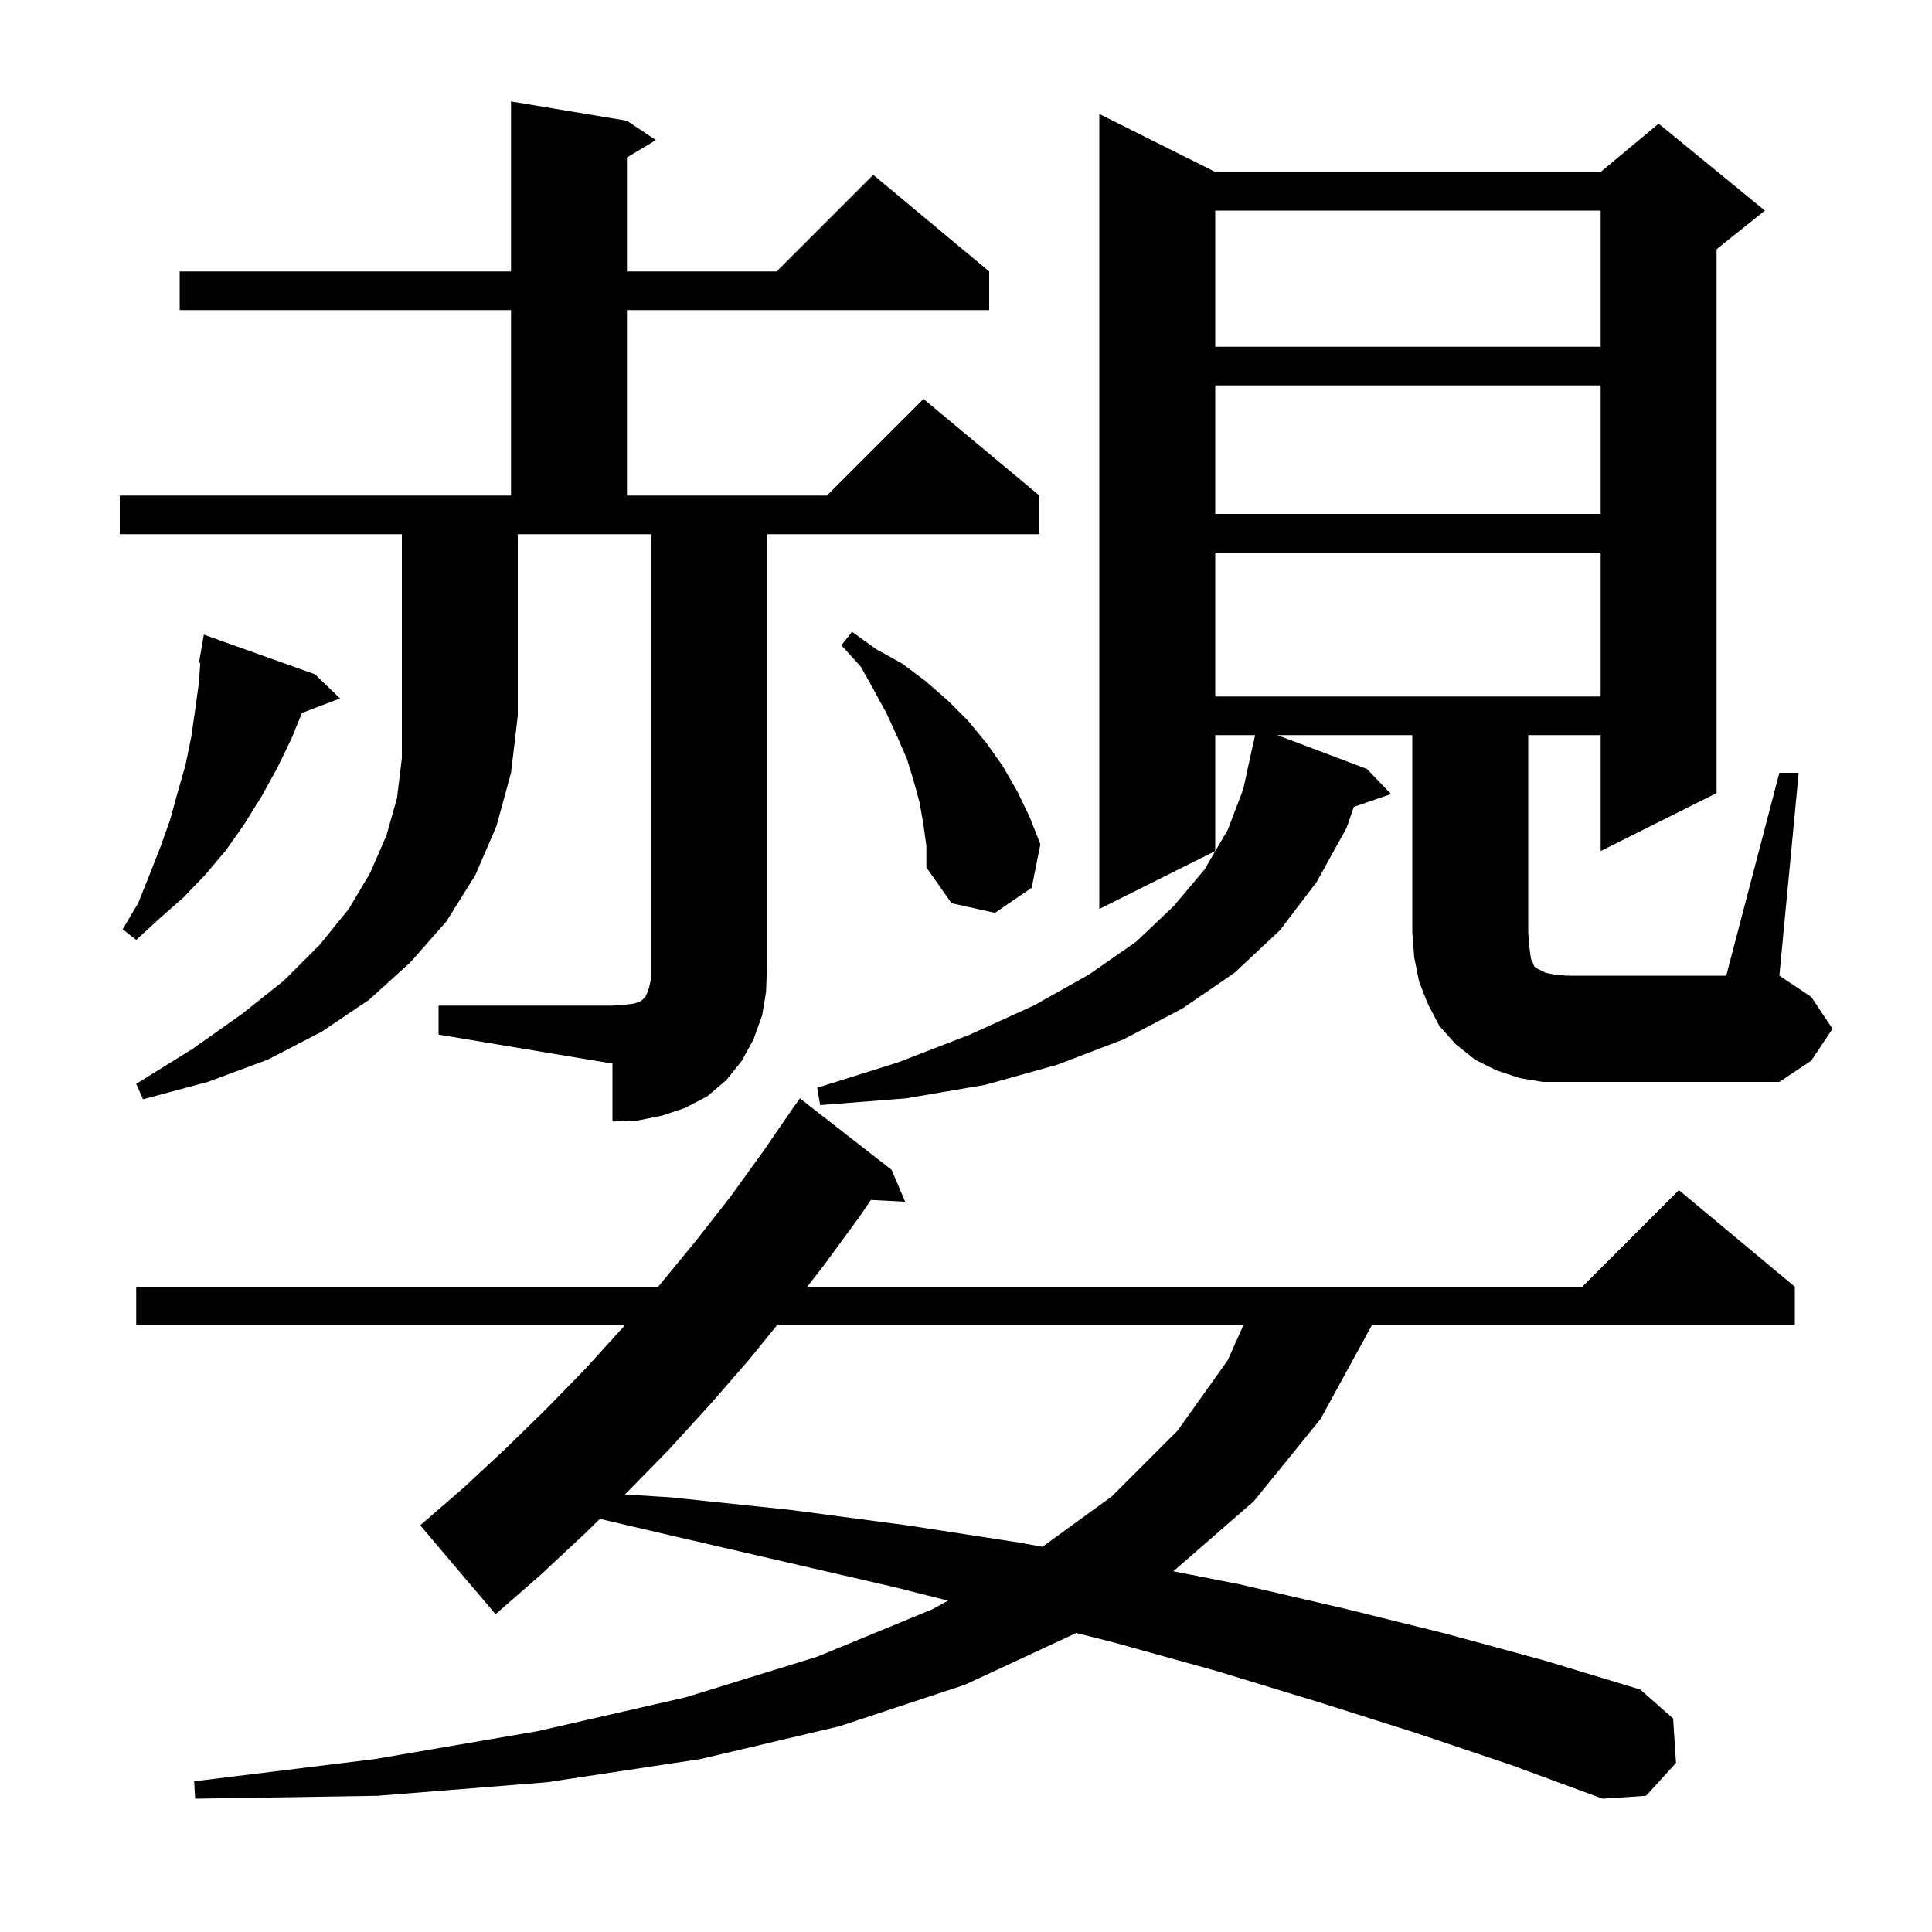 <svg xmlns="http://www.w3.org/2000/svg" xmlns:xlink="http://www.w3.org/1999/xlink" version="1.1" baseProfile="full" viewBox="0 0 200 200" width="200" height="200"><g fill="currentColor"><path d="M 146.6 179.4 L 136.5 176.2 L 126.0 173.0 L 115.2 170.0 L 111.395 169.04 L 111.3 169.1 L 99.9 174.4 L 86.9 178.7 L 72.5 182.1 L 56.6 184.5 L 39.1 185.9 L 20.2 186.2 L 20.1 184.4 L 38.8 182.1 L 55.7 179.2 L 71.0 175.7 L 84.6 171.5 L 96.5 166.6 L 98.143 165.698 L 92.6 164.3 L 80.9 161.6 L 68.8 158.8 L 62.101 157.233 L 60.6 158.7 L 56.0 163.0 L 51.3 167.1 L 43.5 157.9 L 48.0 154.0 L 52.3 150.0 L 56.5 145.9 L 60.6 141.7 L 64.5 137.4 L 64.673 137.2 L 14.1 137.2 L 14.1 133.2 L 68.127 133.2 L 68.3 133.0 L 72.0 128.5 L 75.6 123.9 L 79.0 119.2 L 82.3 114.4 L 82.313 114.409 L 82.8 113.7 L 92.3 121.1 L 93.7 124.4 L 90.159 124.22 L 88.8 126.2 L 85.2 131.1 L 83.571 133.2 L 163.8 133.2 L 173.8 123.2 L 185.8 133.2 L 185.8 137.2 L 142.009 137.2 L 141.9 137.4 L 136.7 146.9 L 129.8 155.4 L 121.464 162.657 L 128.3 164.0 L 139.1 166.5 L 149.6 169.1 L 159.9 171.9 L 169.8 174.9 L 173.2 177.9 L 173.5 182.5 L 170.4 185.9 L 165.9 186.2 L 156.4 182.7 Z M 80.425 137.2 L 77.5 140.8 L 73.5 145.4 L 69.3 150.0 L 65.0 154.4 L 64.687 154.705 L 69.4 155.0 L 81.8 156.3 L 93.9 157.9 L 105.6 159.7 L 107.909 160.122 L 115.1 154.9 L 121.9 148.1 L 127.1 140.8 L 128.707 137.2 Z M 12.4 55.3 L 12.4 51.3 L 52.9 51.3 L 52.9 32.1 L 18.6 32.1 L 18.6 28.1 L 52.9 28.1 L 52.9 10.5 L 64.9 12.5 L 67.9 14.5 L 64.9 16.3 L 64.9 28.1 L 80.4 28.1 L 90.4 18.1 L 102.4 28.1 L 102.4 32.1 L 64.9 32.1 L 64.9 51.3 L 85.6 51.3 L 95.6 41.3 L 107.6 51.3 L 107.6 55.3 L 79.4 55.3 L 79.4 100.1 L 79.3 102.7 L 78.9 105.1 L 78.0 107.6 L 76.8 109.8 L 75.2 111.8 L 73.2 113.5 L 70.9 114.7 L 68.5 115.5 L 66.0 116.0 L 63.4 116.1 L 63.4 110.1 L 45.4 107.1 L 45.4 104.1 L 63.4 104.1 L 64.7 104.0 L 65.6 103.9 L 66.2 103.7 L 66.5 103.5 L 66.8 103.2 L 67.0 102.8 L 67.2 102.2 L 67.4 101.3 L 67.4 55.3 L 53.6 55.3 L 53.6 74.1 L 52.9 80.0 L 51.4 85.5 L 49.2 90.6 L 46.2 95.4 L 42.5 99.6 L 38.2 103.5 L 33.3 106.8 L 27.7 109.7 L 21.5 112.0 L 14.8 113.8 L 14.1 112.2 L 19.9 108.6 L 25.0 105.0 L 29.4 101.5 L 33.1 97.8 L 36.1 94.1 L 38.3 90.4 L 40.0 86.5 L 41.1 82.6 L 41.6 78.5 L 41.6 55.3 Z M 184.2 80.0 L 186.2 80.0 L 184.2 101.0 L 187.5 103.2 L 189.7 106.5 L 187.5 109.8 L 184.2 112.0 L 159.7 112.0 L 157.3 111.6 L 154.9 110.8 L 152.7 109.7 L 150.7 108.1 L 149.0 106.2 L 147.8 103.9 L 146.9 101.6 L 146.4 99.1 L 146.2 96.5 L 146.2 76.1 L 132.221 76.1 L 141.5 79.6 L 144.0 82.2 L 140.147 83.531 L 139.4 85.7 L 136.3 91.3 L 132.5 96.3 L 127.8 100.7 L 122.4 104.4 L 116.3 107.6 L 109.5 110.2 L 102.0 112.3 L 93.8 113.7 L 84.9 114.4 L 84.6 112.6 L 92.9 110.0 L 100.4 107.1 L 107.0 104.1 L 112.7 100.9 L 117.6 97.5 L 121.5 93.8 L 124.7 90.0 L 127.1 85.9 L 128.7 81.7 L 129.7 77.1 L 129.714 77.103 L 129.929 76.1 L 125.8 76.1 L 125.8 88.1 L 113.8 94.1 L 113.8 11.8 L 125.8 17.8 L 165.7 17.8 L 171.7 12.8 L 182.7 21.8 L 177.7 25.8 L 177.7 82.1 L 165.7 88.1 L 165.7 76.1 L 158.2 76.1 L 158.2 96.5 L 158.3 97.8 L 158.4 98.7 L 158.5 99.3 L 158.7 99.7 L 158.8 100.0 L 159.0 100.2 L 160.0 100.7 L 161.0 100.9 L 162.2 101.0 L 178.7 101.0 Z M 32.6 69.8 L 35.2 72.3 L 31.253 73.807 L 30.2 76.4 L 28.7 79.5 L 27.1 82.4 L 25.3 85.3 L 23.4 88.0 L 21.3 90.5 L 19.0 92.9 L 16.5 95.1 L 14.1 97.3 L 12.7 96.2 L 14.3 93.5 L 15.5 90.5 L 16.6 87.7 L 17.6 84.9 L 18.4 82.0 L 19.2 79.2 L 19.8 76.3 L 20.2 73.5 L 20.6 70.6 L 20.732 68.613 L 20.6 68.6 L 21.1 65.7 Z M 95.6 85.4 L 95.2 83.1 L 94.6 80.9 L 93.9 78.6 L 92.9 76.3 L 91.8 73.9 L 90.5 71.5 L 89.1 69.0 L 87.1 66.8 L 88.2 65.4 L 90.7 67.2 L 93.4 68.7 L 95.8 70.5 L 98.1 72.5 L 100.2 74.6 L 102.1 76.9 L 103.8 79.3 L 105.3 81.9 L 106.6 84.6 L 107.7 87.4 L 106.8 91.9 L 103.0 94.5 L 98.5 93.5 L 95.9 89.8 L 95.9 87.6 Z M 125.8 57.2 L 125.8 72.1 L 165.7 72.1 L 165.7 57.2 Z M 125.8 39.9 L 125.8 53.2 L 165.7 53.2 L 165.7 39.9 Z M 125.8 21.8 L 125.8 35.9 L 165.7 35.9 L 165.7 21.8 Z "/></g></svg>